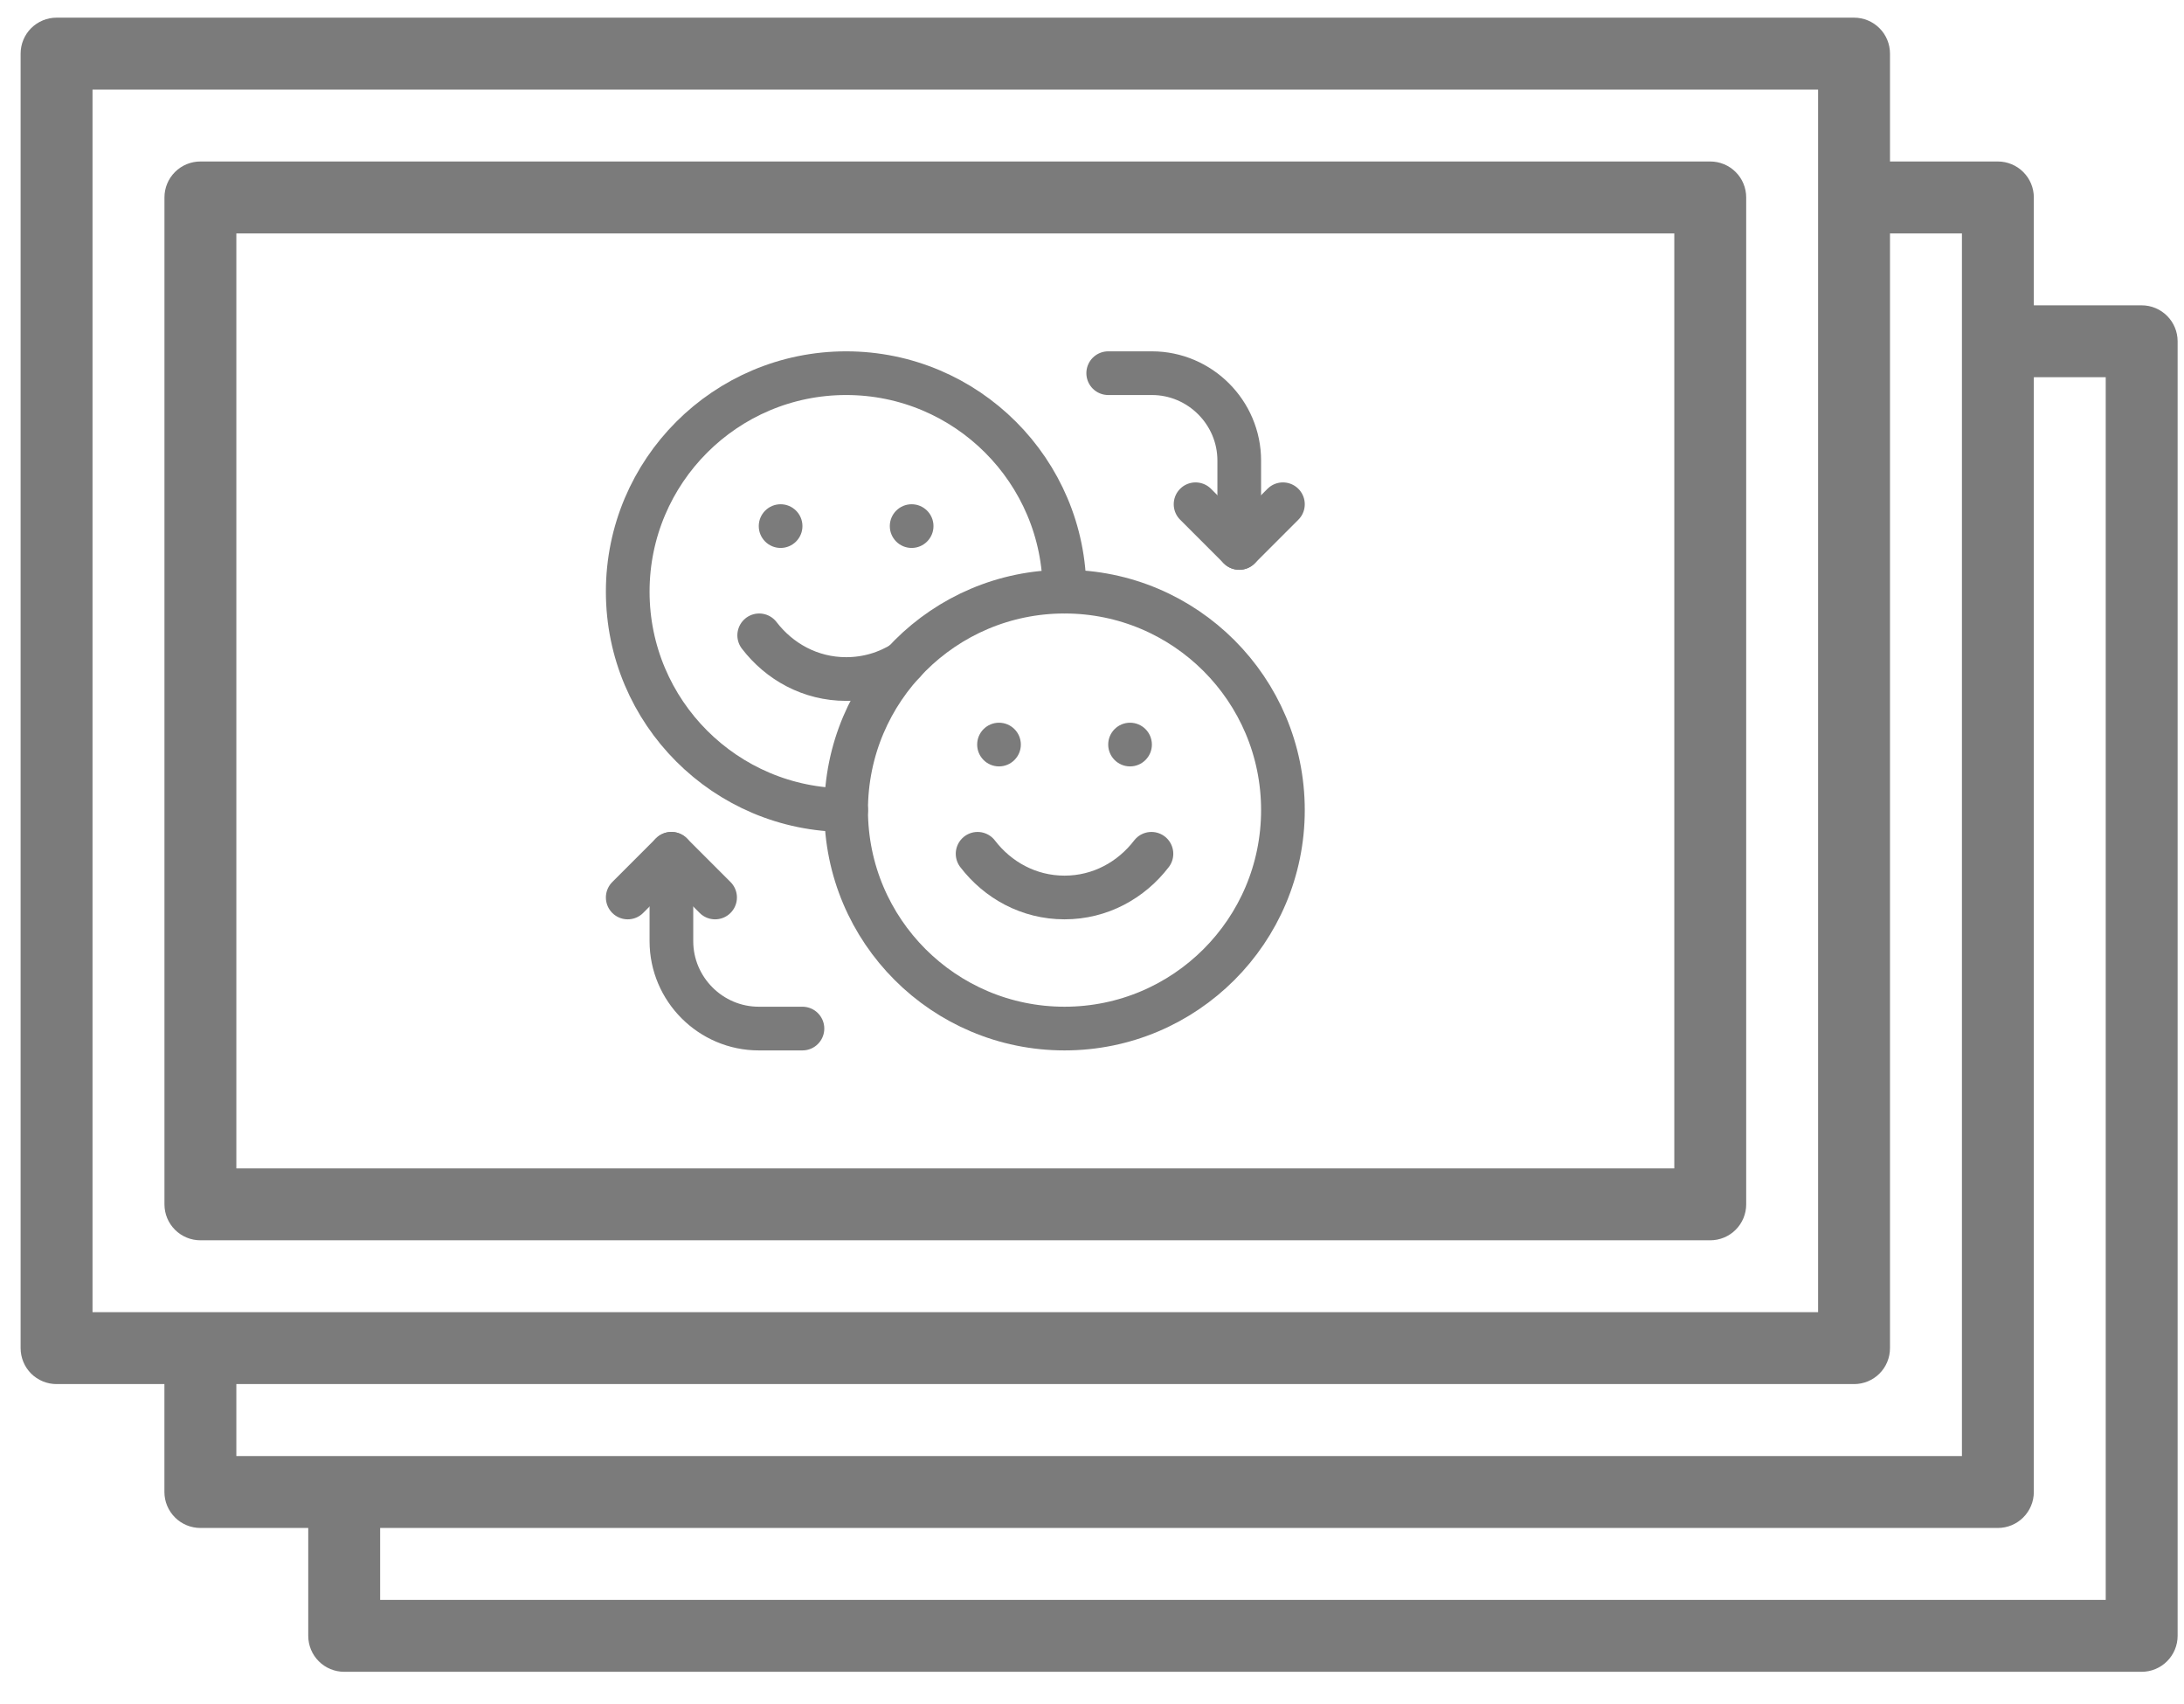 <svg width="50" height="39" viewBox="0 0 50 39" fill="none" xmlns="http://www.w3.org/2000/svg">
<path d="M24.371 23.541C27.133 23.541 29.371 21.303 29.371 18.541C29.371 15.78 27.133 13.541 24.371 13.541C21.61 13.541 19.371 15.78 19.371 18.541C19.371 21.303 21.61 23.541 24.371 23.541Z" stroke="#7B7B7B" stroke-linecap="round" stroke-linejoin="round"/>
<path d="M22.871 17.541C23.147 17.541 23.371 17.317 23.371 17.041C23.371 16.765 23.147 16.541 22.871 16.541C22.595 16.541 22.371 16.765 22.371 17.041C22.371 17.317 22.595 17.541 22.871 17.541Z" fill="#7B7B7B"/>
<path d="M25.871 17.541C26.147 17.541 26.371 17.317 26.371 17.041C26.371 16.765 26.147 16.541 25.871 16.541C25.595 16.541 25.371 16.765 25.371 17.041C25.371 17.317 25.595 17.541 25.871 17.541Z" fill="#7B7B7B"/>
<path d="M22.381 19.541C22.841 20.141 23.551 20.541 24.371 20.541C25.191 20.541 25.901 20.141 26.361 19.541" stroke="#7B7B7B" stroke-miterlimit="10" stroke-linecap="round"/>
<path d="M19.371 18.541C16.611 18.541 14.371 16.301 14.371 13.541C14.371 10.781 16.611 8.541 19.371 8.541C22.131 8.541 24.371 10.781 24.371 13.541" stroke="#7B7B7B" stroke-linecap="round" stroke-linejoin="round"/>
<path d="M17.871 12.541C18.147 12.541 18.371 12.317 18.371 12.041C18.371 11.765 18.147 11.541 17.871 11.541C17.595 11.541 17.371 11.765 17.371 12.041C17.371 12.317 17.595 12.541 17.871 12.541Z" fill="#7B7B7B"/>
<path d="M20.871 12.541C21.147 12.541 21.371 12.317 21.371 12.041C21.371 11.765 21.147 11.541 20.871 11.541C20.595 11.541 20.371 11.765 20.371 12.041C20.371 12.317 20.595 12.541 20.871 12.541Z" fill="#7B7B7B"/>
<path d="M17.381 14.541C17.841 15.141 18.551 15.541 19.371 15.541C19.861 15.541 20.311 15.401 20.691 15.161" stroke="#7B7B7B" stroke-miterlimit="10" stroke-linecap="round"/>
<path d="M18.371 23.541H17.371C16.271 23.541 15.371 22.641 15.371 21.541V19.541" stroke="#7B7B7B" stroke-linecap="round" stroke-linejoin="round"/>
<path d="M14.371 20.541L15.371 19.541L16.371 20.541" stroke="#7B7B7B" stroke-linecap="round" stroke-linejoin="round"/>
<path d="M25.371 8.541H26.371C27.471 8.541 28.371 9.441 28.371 10.541V12.541" stroke="#7B7B7B" stroke-linecap="round" stroke-linejoin="round"/>
<path d="M29.371 11.541L28.371 12.541L27.371 11.541" stroke="#7B7B7B" stroke-linecap="round" stroke-linejoin="round"/>
<path d="M39.154 28.387C39.373 28.387 39.582 28.3 39.736 28.146C39.891 27.991 39.977 27.782 39.977 27.564V4.519C39.977 4.301 39.891 4.091 39.736 3.937C39.582 3.783 39.373 3.696 39.154 3.696H4.588C4.369 3.696 4.16 3.783 4.006 3.937C3.851 4.091 3.765 4.301 3.765 4.519V27.564C3.765 27.782 3.851 27.991 4.006 28.146C4.16 28.3 4.369 28.387 4.588 28.387H39.154ZM5.411 5.342H38.331V26.741H5.411V5.342Z" fill="#7B7B7B"/>
<path d="M49.031 6.988H46.562V4.519C46.562 4.301 46.475 4.091 46.32 3.937C46.166 3.783 45.957 3.696 45.739 3.696H43.269V1.227C43.269 1.009 43.183 0.799 43.028 0.645C42.874 0.491 42.665 0.404 42.446 0.404H1.295C1.077 0.404 0.868 0.491 0.713 0.645C0.559 0.799 0.472 1.009 0.472 1.227V30.855C0.472 31.074 0.559 31.283 0.713 31.438C0.868 31.592 1.077 31.678 1.295 31.678H3.764V34.148C3.764 34.366 3.851 34.575 4.006 34.73C4.16 34.884 4.369 34.971 4.588 34.971H7.057V37.44C7.057 37.658 7.143 37.867 7.298 38.022C7.452 38.176 7.661 38.263 7.88 38.263H49.031C49.249 38.263 49.458 38.176 49.612 38.022C49.767 37.867 49.854 37.658 49.854 37.44V7.811C49.854 7.593 49.767 7.383 49.612 7.229C49.458 7.075 49.249 6.988 49.031 6.988ZM2.118 30.032V2.05H41.623V30.032H2.118ZM5.411 33.325V31.678H42.446C42.665 31.678 42.874 31.592 43.028 31.438C43.183 31.283 43.269 31.074 43.269 30.855V5.342H44.916V33.325H5.411ZM48.208 36.617H8.703V34.971H45.739C45.957 34.971 46.166 34.884 46.32 34.73C46.475 34.575 46.562 34.366 46.562 34.148V8.634H48.208V36.617Z" fill="#7B7B7B"/>
</svg>
